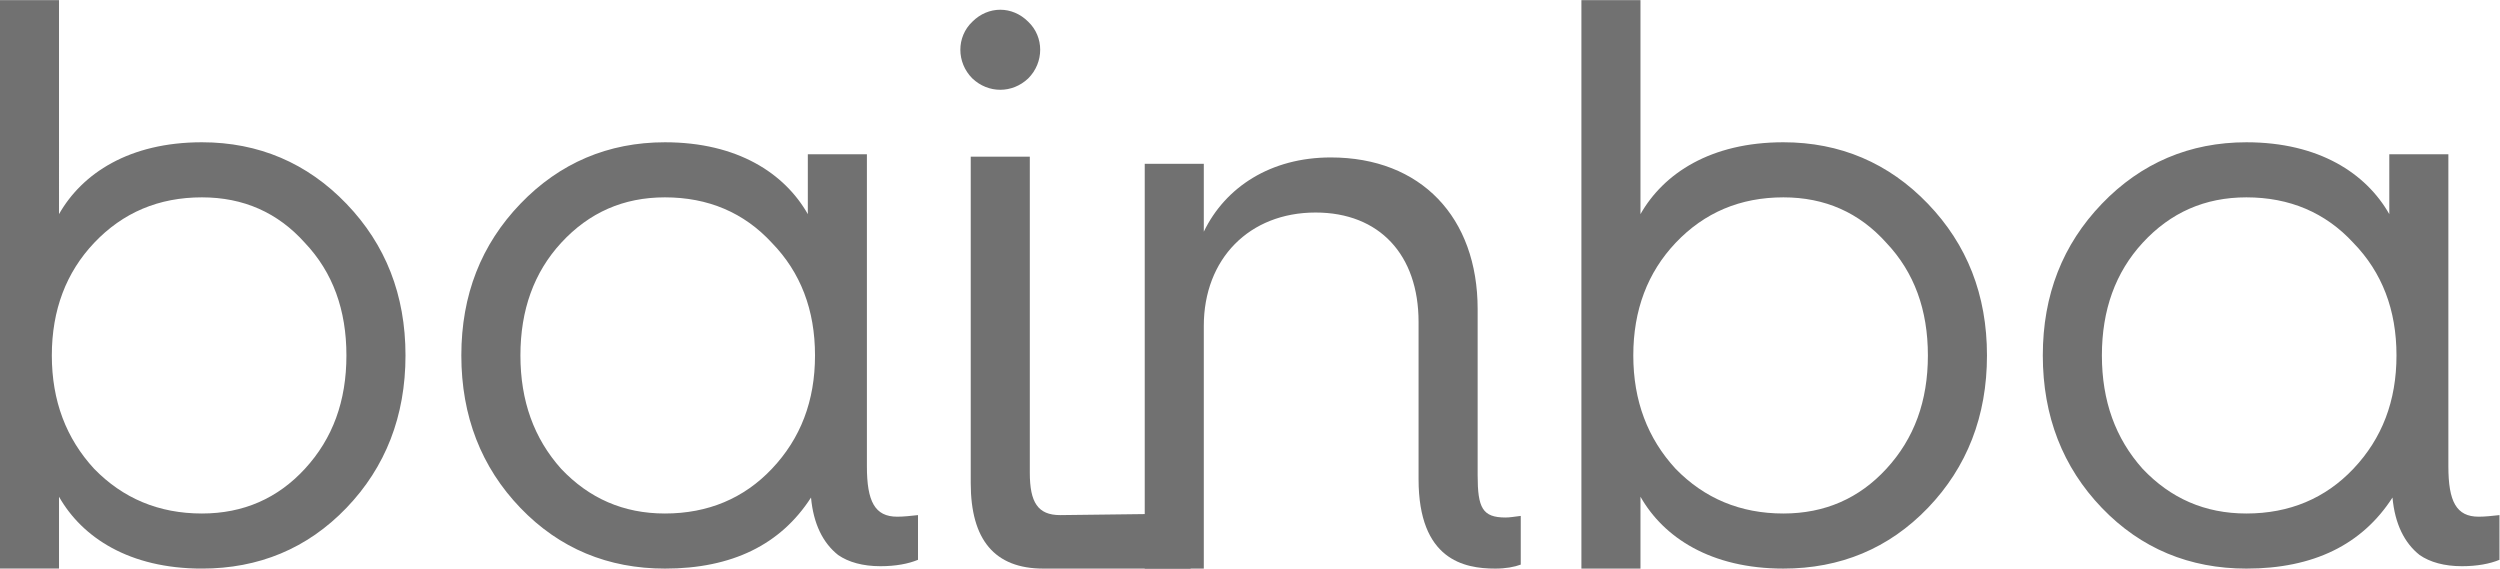 <?xml version="1.0" encoding="UTF-8" standalone="no"?>
<!-- Created with Inkscape (http://www.inkscape.org/) -->

<svg
   version="1.1"
   id="svg2"
   xml:space="preserve"
   width="200"
   height="45.483"
   viewBox="0 0 200 45.483"
   sodipodi:docname="bainba.svg"
   inkscape:version="1.2.2 (b0a8486541, 2022-12-01)"
   xmlns:inkscape="http://www.inkscape.org/namespaces/inkscape"
   xmlns:sodipodi="http://sodipodi.sourceforge.net/DTD/sodipodi-0.dtd"
   xmlns="http://www.w3.org/2000/svg"
   xmlns:svg="http://www.w3.org/2000/svg"
   xmlns:rdf="http://www.w3.org/1999/02/22-rdf-syntax-ns#"
   xmlns:cc="http://creativecommons.org/ns#"
   xmlns:dc="http://purl.org/dc/elements/1.1/"><defs
     id="defs6"><clipPath
       clipPathUnits="userSpaceOnUse"
       id="clipPath18"><path
         d="M 0,113.386 H 368.504 V 0 H 0 Z"
         id="path16"
         inkscape:connector-curvature="0" /></clipPath></defs><sodipodi:namedview
     pagecolor="#ffffff"
     bordercolor="#666666"
     borderopacity="1"
     objecttolerance="10"
     gridtolerance="10"
     guidetolerance="10"
     inkscape:pageopacity="0"
     inkscape:pageshadow="2"
     inkscape:window-width="1499"
     inkscape:window-height="787"
     id="namedview4"
     showgrid="false"
     fit-margin-top="0"
     fit-margin-left="0"
     fit-margin-right="0"
     fit-margin-bottom="0"
     inkscape:zoom="5.5235553"
     inkscape:cx="88.620458"
     inkscape:cy="30.596236"
     inkscape:window-x="348"
     inkscape:window-y="121"
     inkscape:window-maximized="0"
     inkscape:current-layer="g12"
     inkscape:showpageshadow="2"
     inkscape:pagecheckerboard="0"
     inkscape:deskcolor="#d1d1d1" /><g
     id="g10"
     inkscape:groupmode="layer"
     inkscape:label="bainba_logo_final"
     transform="matrix(1.333,0,0,-1.333,-18.898,69.502)"><g
       id="g12"
       transform="matrix(0.441,0,0,0.441,7.923,10.071)"><g
         id="g14"
         clip-path="url(#clipPath18)"><g
           id="g20"
           transform="translate(55.676,31.596)"><path
             d="m 0,0 c 3.802,4.128 5.649,9.234 5.649,15.427 0,6.194 -1.847,11.3 -5.649,15.32 -3.694,4.128 -8.366,6.193 -14.016,6.193 -5.867,0 -10.756,-2.065 -14.667,-6.193 -3.802,-4.02 -5.758,-9.126 -5.758,-15.32 0,-6.193 1.956,-11.299 5.758,-15.427 3.911,-4.02 8.8,-6.085 14.667,-6.085 5.65,0 10.322,2.065 14.016,6.085 m -41.503,-13.581 v 77.357 h 8.039 V 34.658 c 3.151,5.541 9.562,9.778 19.448,9.778 7.715,0 14.342,-2.825 19.665,-8.366 5.324,-5.541 8.04,-12.385 8.04,-20.643 0,-8.257 -2.716,-15.21 -8.04,-20.751 -5.323,-5.541 -11.95,-8.257 -19.665,-8.257 -9.886,0 -16.297,4.237 -19.448,9.778 v -9.778 z"
             style="fill:#717171;fill-opacity:1;fill-rule:nonzero;stroke:none"
             id="path22"
             inkscape:connector-curvature="0" /></g><g
           id="g24"
           transform="translate(119.228,31.596)"><path
             d="m 0,0 c 3.911,4.128 5.867,9.234 5.867,15.427 0,6.194 -1.956,11.3 -5.867,15.32 -3.803,4.128 -8.692,6.193 -14.559,6.193 -5.649,0 -10.322,-2.065 -14.124,-6.193 -3.694,-4.02 -5.541,-9.126 -5.541,-15.32 0,-6.193 1.847,-11.299 5.541,-15.427 3.802,-4.02 8.475,-6.085 14.124,-6.085 C -8.692,-6.085 -3.803,-4.02 0,0 m 4.889,34.658 v 8.148 h 8.04 V 0.326 c 0,-4.781 1.086,-6.845 4.128,-6.845 0.87,0 1.847,0.109 2.826,0.217 v -6.084 c -1.304,-0.543 -3.043,-0.87 -5.107,-0.87 -2.391,0 -4.346,0.544 -5.758,1.522 -2.065,1.63 -3.369,4.237 -3.694,7.823 -4.129,-6.411 -10.757,-9.67 -19.883,-9.67 -7.714,0 -14.341,2.716 -19.665,8.257 -5.324,5.541 -8.04,12.494 -8.04,20.751 0,8.258 2.716,15.102 8.04,20.643 5.324,5.541 11.951,8.366 19.665,8.366 9.887,0 16.297,-4.237 19.448,-9.778"
             style="fill:#717171;fill-opacity:1;fill-rule:nonzero;stroke:none"
             id="path26"
             inkscape:connector-curvature="0" /></g><g
           id="g28"
           transform="translate(146.287,74.076)"><path
             d="m 0,0 h 8.04 v -43.024 c 0,-4.02 1.087,-5.758 4.129,-5.758 l 17.914,0.217 -0.159,-7.497 H 9.887 C 3.259,-56.062 0,-52.151 0,-44.436 Z m 0.217,10.647 c -2.172,2.174 -2.172,5.651 0,7.714 2.173,2.174 5.433,2.174 7.606,0 2.172,-2.063 2.172,-5.54 0,-7.714 -2.173,-2.064 -5.433,-2.064 -7.606,0"
             style="fill:#717171;fill-opacity:1;fill-rule:nonzero;stroke:none"
             id="path30"
             inkscape:connector-curvature="0" /></g><g
           id="g32"
           transform="translate(169.966,18.014)"><path
             d="m 0,0 v 55.084 h 8.039 v -9.236 c 2.934,6.085 9.127,10.105 17.276,10.105 12.277,0 19.991,-8.148 19.991,-20.643 V 12.711 c 0,-4.454 0.652,-5.758 3.803,-5.758 0.543,0 1.195,0.109 2.064,0.218 V 0.543 C 50.304,0.217 49.109,0 47.696,0 43.458,0 37.266,1.195 37.266,12.168 v 21.403 c 0,9.127 -5.324,14.886 -14.016,14.886 -9.018,0 -15.211,-6.303 -15.211,-15.429 V 0 Z"
             style="fill:#717171;fill-opacity:1;fill-rule:nonzero;stroke:none"
             id="path34"
             inkscape:connector-curvature="0" /></g><g
           id="g36"
           transform="translate(270.896,31.596)"><path
             d="m 0,0 c 3.802,4.128 5.649,9.234 5.649,15.427 0,6.194 -1.847,11.3 -5.649,15.32 -3.694,4.128 -8.366,6.193 -14.016,6.193 -5.867,0 -10.756,-2.065 -14.667,-6.193 -3.802,-4.02 -5.758,-9.126 -5.758,-15.32 0,-6.193 1.956,-11.299 5.758,-15.427 3.911,-4.02 8.8,-6.085 14.667,-6.085 5.65,0 10.322,2.065 14.016,6.085 m -41.503,-13.581 v 77.357 h 8.039 V 34.658 c 3.151,5.541 9.562,9.778 19.448,9.778 7.715,0 14.342,-2.825 19.665,-8.366 5.324,-5.541 8.041,-12.385 8.041,-20.643 0,-8.257 -2.717,-15.21 -8.041,-20.751 -5.323,-5.541 -11.95,-8.257 -19.665,-8.257 -9.886,0 -16.297,4.237 -19.448,9.778 v -9.778 z"
             style="fill:#717171;fill-opacity:1;fill-rule:nonzero;stroke:none"
             id="path38"
             inkscape:connector-curvature="0" /></g><g
           id="g40"
           transform="translate(334.448,31.596)"><path
             d="m 0,0 c 3.911,4.128 5.867,9.234 5.867,15.427 0,6.194 -1.956,11.3 -5.867,15.32 -3.803,4.128 -8.692,6.193 -14.559,6.193 -5.649,0 -10.322,-2.065 -14.124,-6.193 -3.694,-4.02 -5.541,-9.126 -5.541,-15.32 0,-6.193 1.847,-11.299 5.541,-15.427 3.802,-4.02 8.475,-6.085 14.124,-6.085 C -8.692,-6.085 -3.803,-4.02 0,0 m 4.889,34.658 v 8.148 h 8.04 V 0.326 c 0,-4.781 1.086,-6.845 4.128,-6.845 0.87,0 1.847,0.109 2.826,0.217 v -6.084 c -1.304,-0.543 -3.043,-0.87 -5.107,-0.87 -2.391,0 -4.346,0.544 -5.758,1.522 -2.065,1.63 -3.369,4.237 -3.694,7.823 -4.129,-6.411 -10.757,-9.67 -19.883,-9.67 -7.714,0 -14.341,2.716 -19.665,8.257 -5.324,5.541 -8.04,12.494 -8.04,20.751 0,8.258 2.716,15.102 8.04,20.643 5.324,5.541 11.951,8.366 19.665,8.366 9.887,0 16.297,-4.237 19.448,-9.778"
             style="fill:#717171;fill-opacity:1;fill-rule:nonzero;stroke:none"
             id="path42"
             inkscape:connector-curvature="0" /></g></g></g></g></svg>
